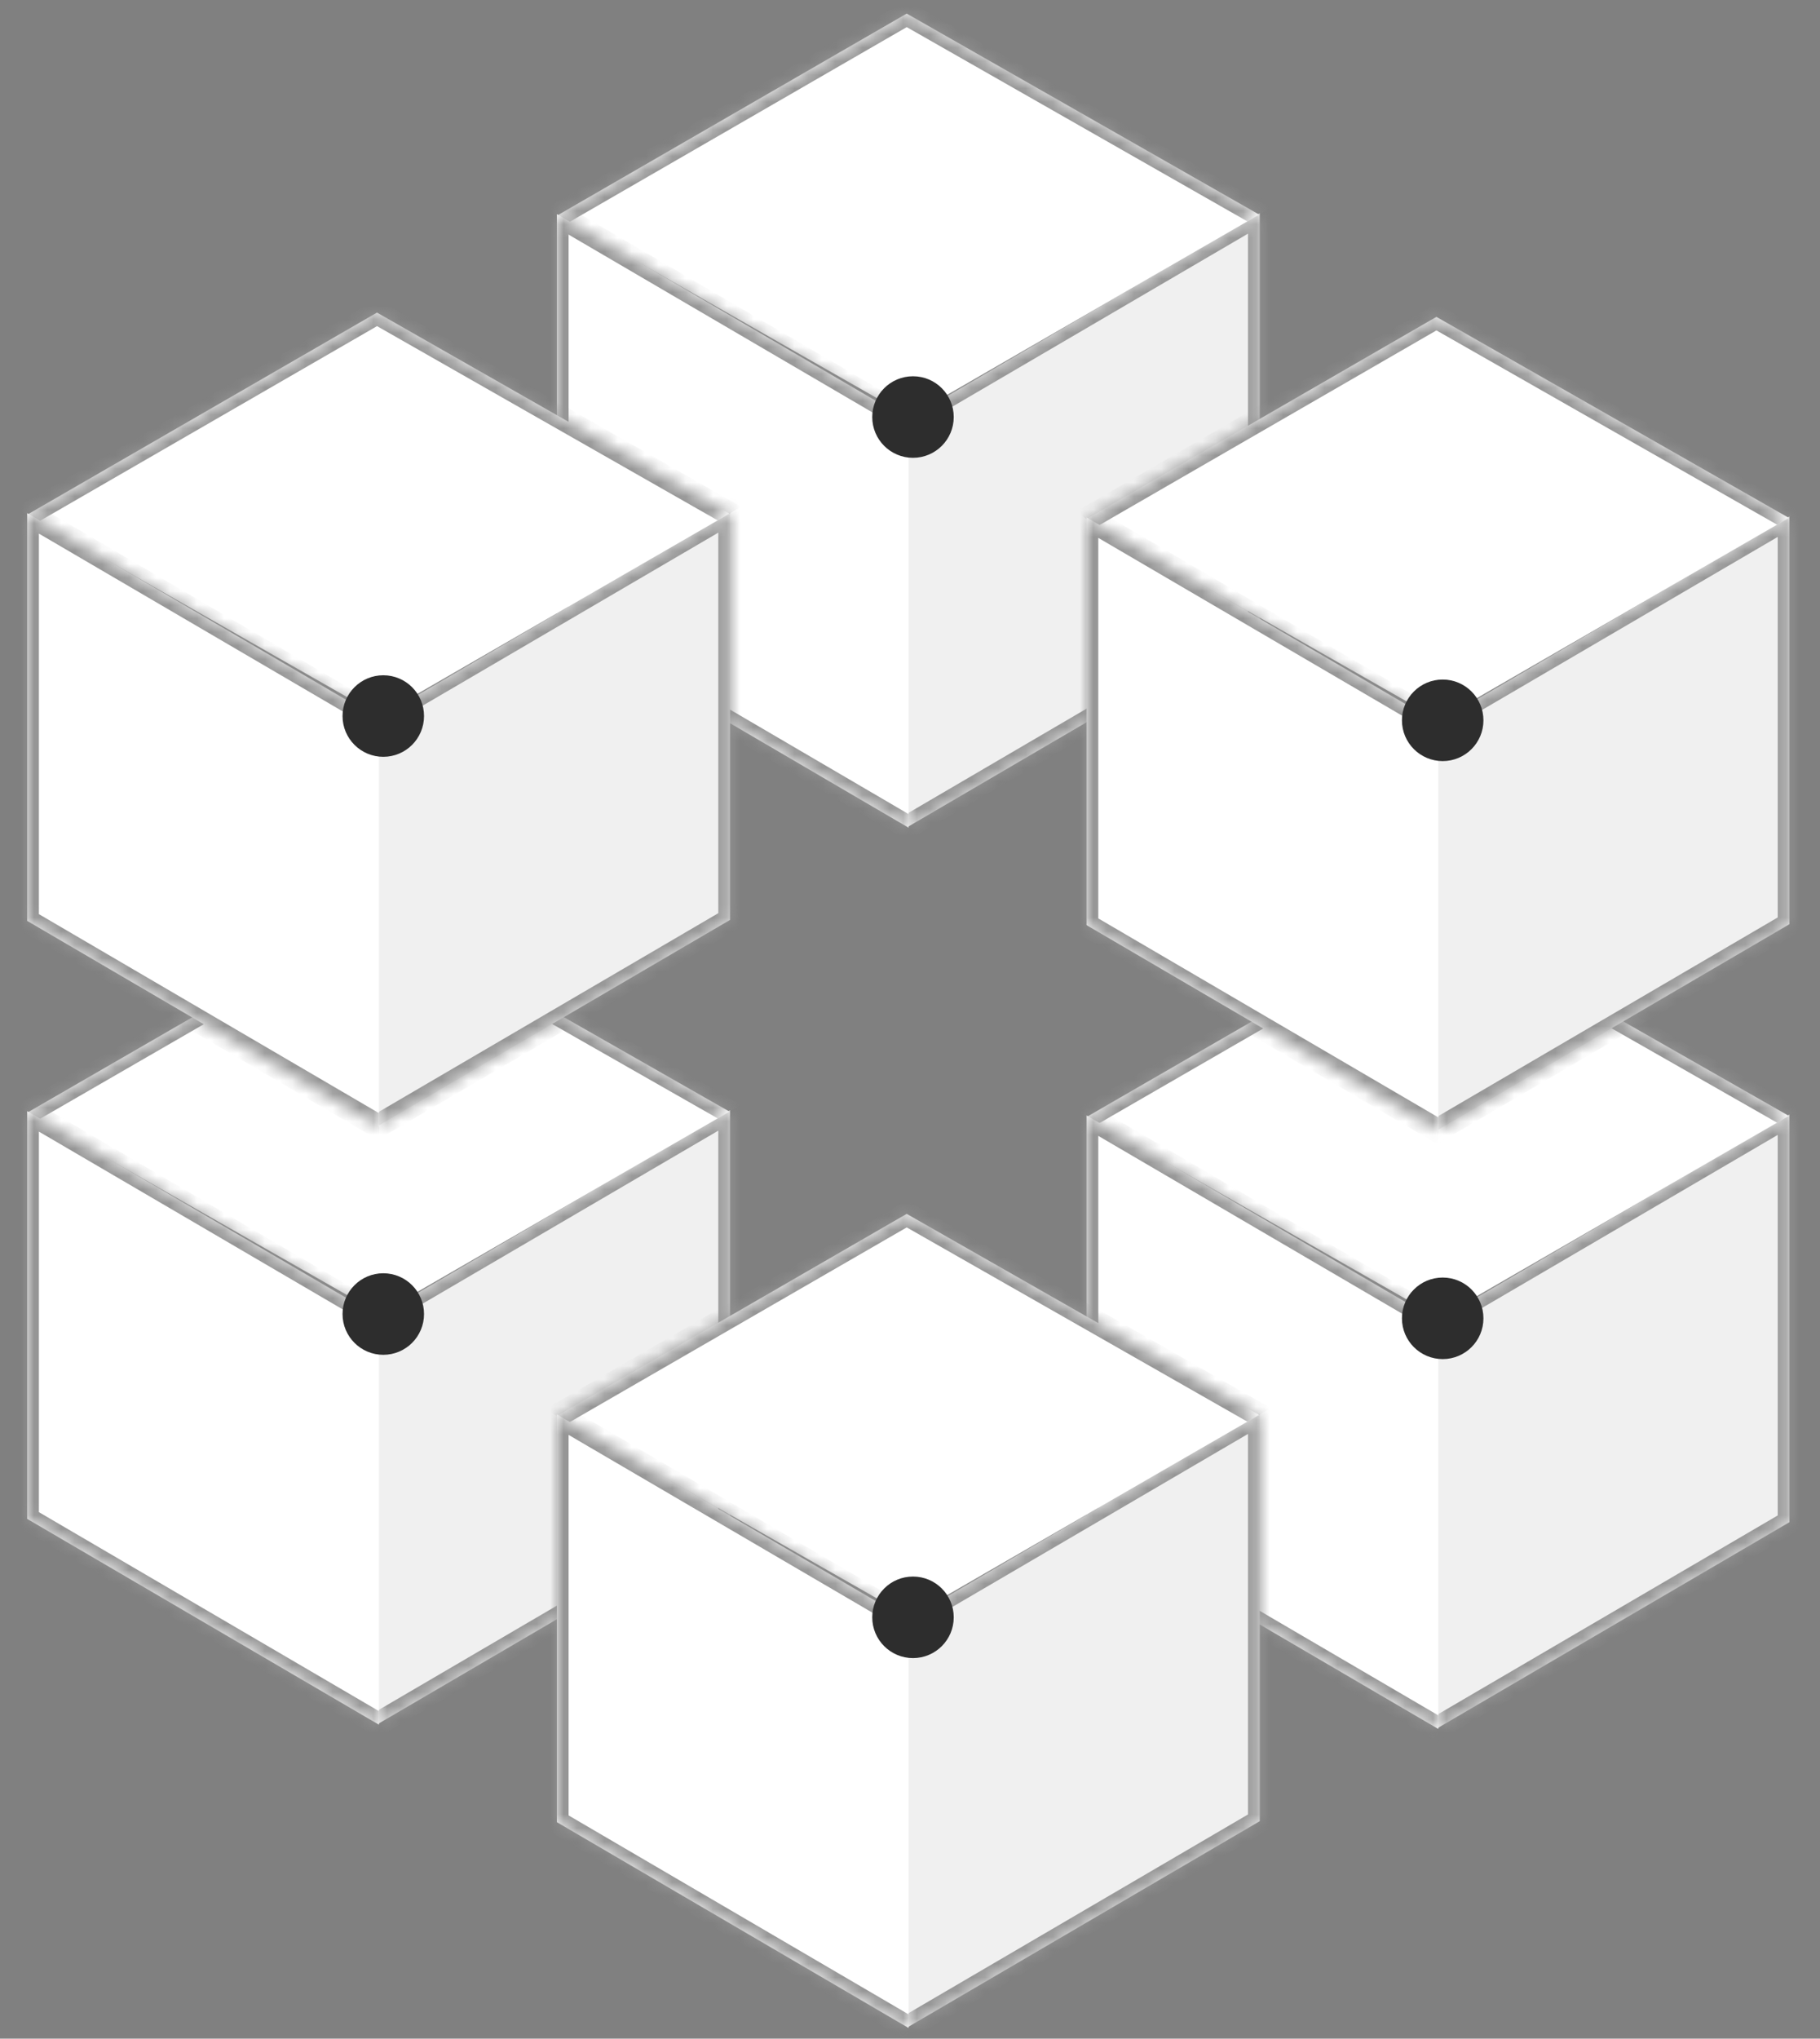 <svg width="134" height="150" viewBox="0 0 134 150" fill="none" xmlns="http://www.w3.org/2000/svg">
<rect x="0" y="0" width="134" height="150" fill="#808080" stroke="none"/>
<mask id="path-1-inside-1_159_484" fill="white">
<path d="M66.854 60.83L66.854 30.83L92.75 15.685L92.75 45.685L66.854 60.83Z"/>
</mask>
<path d="M66.854 60.83L66.854 30.83L92.75 15.685L92.75 45.685L66.854 60.83Z" fill="#F0F0F0"/>
<path d="M92.75 15.685L93.614 15.18L93.614 14.18L92.75 14.685L92.75 15.685ZM92.75 45.685L92.75 46.685L93.614 46.18L93.614 45.18L92.75 45.685ZM66.854 31.83L92.75 16.685L92.75 14.685L66.854 29.83L66.854 31.83ZM91.887 16.19L91.887 46.19L93.614 45.18L93.614 15.18L91.887 16.19ZM92.75 44.685L66.854 59.83L66.854 61.83L92.75 46.685L92.75 44.685Z" fill="#969696" mask="url(#path-1-inside-1_159_484)"/>
<mask id="path-3-inside-2_159_484" fill="white">
<path d="M41.003 15.869L66.757 1L92.705 15.789L66.952 30.657L41.003 15.869Z"/>
</mask>
<path d="M41.003 15.869L66.757 1L92.705 15.789L66.952 30.657L41.003 15.869Z" fill="white"/>
<path d="M66.757 1L67.623 0.5L66.754 0.005L65.888 0.505L66.757 1ZM41.872 16.364L67.626 1.495L65.888 0.505L40.135 15.373L41.872 16.364ZM65.891 1.5L91.839 16.289L93.572 15.289L67.623 0.5L65.891 1.5Z" fill="#969696" mask="url(#path-3-inside-2_159_484)"/>
<mask id="path-5-inside-3_159_484" fill="white">
<path d="M41 15.756L41 45.756L66.897 60.901L66.897 30.901L41 15.756Z"/>
</mask>
<path d="M41 15.756L41 45.756L66.897 60.901L66.897 30.901L41 15.756Z" fill="white"/>
<path d="M41 15.756L40.137 15.251L40.137 14.251L41 14.756L41 15.756ZM41 45.756L41 46.756L40.137 46.251L40.137 45.251L41 45.756ZM41.863 16.26L41.863 46.26L40.137 45.251L40.137 15.251L41.863 16.26ZM41 44.756L66.897 59.901L66.897 61.901L41 46.756L41 44.756ZM66.897 31.901L41 16.756L41 14.756L66.897 29.901L66.897 31.901Z" fill="#969696" mask="url(#path-5-inside-3_159_484)"/>
<circle cx="67.22" cy="30.685" r="3" fill="#2D2D2D"/>
<mask id="path-8-inside-4_159_484" fill="white">
<path d="M105.854 127.145L105.854 97.145L131.75 82L131.75 112L105.854 127.145Z"/>
</mask>
<path d="M105.854 127.145L105.854 97.145L131.75 82L131.75 112L105.854 127.145Z" fill="#F0F0F0"/>
<path d="M131.75 82L132.614 81.495L132.614 80.495L131.75 81L131.75 82ZM131.75 112L131.75 113L132.614 112.495L132.614 111.495L131.75 112ZM105.854 98.145L131.75 83L131.75 81L105.854 96.145L105.854 98.145ZM130.887 82.505L130.887 112.505L132.614 111.495L132.614 81.495L130.887 82.505ZM131.75 111L105.854 126.145L105.854 128.145L131.75 113L131.75 111Z" fill="#969696" mask="url(#path-8-inside-4_159_484)"/>
<mask id="path-10-inside-5_159_484" fill="white">
<path d="M80.003 82.184L105.757 67.315L131.705 82.104L105.952 96.972L80.003 82.184Z"/>
</mask>
<path d="M80.003 82.184L105.757 67.315L131.705 82.104L105.952 96.972L80.003 82.184Z" fill="white"/>
<path d="M105.757 67.315L106.623 66.815L105.754 66.32L104.888 66.82L105.757 67.315ZM80.872 82.679L106.626 67.81L104.888 66.82L79.135 81.688L80.872 82.679ZM104.891 67.815L130.839 82.604L132.571 81.604L106.623 66.815L104.891 67.815Z" fill="#969696" mask="url(#path-10-inside-5_159_484)"/>
<mask id="path-12-inside-6_159_484" fill="white">
<path d="M80 82.071L80 112.071L105.897 127.215L105.897 97.215L80 82.071Z"/>
</mask>
<path d="M80 82.071L80 112.071L105.897 127.215L105.897 97.215L80 82.071Z" fill="white"/>
<path d="M80 82.071L79.137 81.566L79.137 80.566L80 81.071L80 82.071ZM80 112.071L80 113.071L79.137 112.566L79.137 111.566L80 112.071ZM80.863 82.575L80.863 112.575L79.137 111.566L79.137 81.566L80.863 82.575ZM80 111.071L105.897 126.215L105.897 128.215L80 113.071L80 111.071ZM105.897 98.215L80 83.071L80 81.071L105.897 96.215L105.897 98.215Z" fill="#969696" mask="url(#path-12-inside-6_159_484)"/>
<circle cx="106.22" cy="97" r="3" fill="#2D2D2D"/>
<mask id="path-15-inside-7_159_484" fill="white">
<path d="M105.854 83.145L105.854 53.145L131.75 38L131.75 68L105.854 83.145Z"/>
</mask>
<path d="M105.854 83.145L105.854 53.145L131.75 38L131.75 68L105.854 83.145Z" fill="#F0F0F0"/>
<path d="M131.75 38L132.614 37.495L132.614 36.495L131.75 37L131.75 38ZM131.75 68L131.75 69L132.614 68.495L132.614 67.495L131.75 68ZM105.854 54.145L131.75 39L131.75 37L105.854 52.145L105.854 54.145ZM130.887 38.505L130.887 68.505L132.614 67.495L132.614 37.495L130.887 38.505ZM131.75 67L105.854 82.145L105.854 84.145L131.75 69L131.75 67Z" fill="#969696" mask="url(#path-15-inside-7_159_484)"/>
<mask id="path-17-inside-8_159_484" fill="white">
<path d="M80.003 38.184L105.757 23.315L131.705 38.104L105.952 52.972L80.003 38.184Z"/>
</mask>
<path d="M80.003 38.184L105.757 23.315L131.705 38.104L105.952 52.972L80.003 38.184Z" fill="white"/>
<path d="M105.757 23.315L106.623 22.815L105.754 22.32L104.888 22.82L105.757 23.315ZM80.872 38.679L106.626 23.81L104.888 22.82L79.135 37.688L80.872 38.679ZM104.891 23.815L130.839 38.604L132.571 37.604L106.623 22.815L104.891 23.815Z" fill="#969696" mask="url(#path-17-inside-8_159_484)"/>
<mask id="path-19-inside-9_159_484" fill="white">
<path d="M80 38.071L80 68.071L105.897 83.215L105.897 53.215L80 38.071Z"/>
</mask>
<path d="M80 38.071L80 68.071L105.897 83.215L105.897 53.215L80 38.071Z" fill="white"/>
<path d="M80 38.071L79.137 37.566L79.137 36.566L80 37.071L80 38.071ZM80 68.071L80 69.071L79.137 68.566L79.137 67.566L80 68.071ZM80.863 38.575L80.863 68.575L79.137 67.566L79.137 37.566L80.863 38.575ZM80 67.071L105.897 82.215L105.897 84.215L80 69.071L80 67.071ZM105.897 54.215L80 39.071L80 37.071L105.897 52.215L105.897 54.215Z" fill="#969696" mask="url(#path-19-inside-9_159_484)"/>
<circle cx="106.22" cy="53" r="3" fill="#2D2D2D"/>
<mask id="path-22-inside-10_159_484" fill="white">
<path d="M27.854 126.83L27.854 96.83L53.75 81.685L53.75 111.685L27.854 126.83Z"/>
</mask>
<path d="M27.854 126.83L27.854 96.83L53.75 81.685L53.75 111.685L27.854 126.83Z" fill="#F0F0F0"/>
<path d="M53.75 81.685L54.614 81.18L54.614 80.18L53.75 80.685L53.75 81.685ZM53.75 111.685L53.75 112.685L54.614 112.18L54.614 111.18L53.75 111.685ZM27.854 97.83L53.75 82.685L53.75 80.685L27.854 95.83L27.854 97.83ZM52.887 82.19L52.887 112.19L54.614 111.18L54.614 81.18L52.887 82.19ZM53.75 110.685L27.854 125.83L27.854 127.83L53.75 112.685L53.75 110.685Z" fill="#969696" mask="url(#path-22-inside-10_159_484)"/>
<mask id="path-24-inside-11_159_484" fill="white">
<path d="M2.003 81.869L27.757 67L53.705 81.789L27.952 96.657L2.003 81.869Z"/>
</mask>
<path d="M2.003 81.869L27.757 67L53.705 81.789L27.952 96.657L2.003 81.869Z" fill="white"/>
<path d="M27.757 67L28.623 66.5L27.754 66.005L26.888 66.505L27.757 67ZM2.872 82.364L28.626 67.495L26.888 66.505L1.135 81.374L2.872 82.364ZM26.891 67.5L52.839 82.289L54.572 81.289L28.623 66.5L26.891 67.5Z" fill="#969696" mask="url(#path-24-inside-11_159_484)"/>
<mask id="path-26-inside-12_159_484" fill="white">
<path d="M2 81.756L2 111.756L27.897 126.9L27.897 96.9L2 81.756Z"/>
</mask>
<path d="M2 81.756L2 111.756L27.897 126.9L27.897 96.9L2 81.756Z" fill="white"/>
<path d="M2 81.756L1.137 81.251L1.137 80.251L2 80.756L2 81.756ZM2 111.756L2 112.756L1.137 112.251L1.137 111.251L2 111.756ZM2.863 82.26L2.863 112.26L1.137 111.251L1.137 81.251L2.863 82.26ZM2 110.756L27.897 125.9L27.897 127.9L2 112.756L2 110.756ZM27.897 97.9L2 82.756L2 80.756L27.897 95.9L27.897 97.9Z" fill="#969696" mask="url(#path-26-inside-12_159_484)"/>
<circle cx="28.22" cy="96.685" r="3" fill="#2D2D2D"/>
<mask id="path-29-inside-13_159_484" fill="white">
<path d="M27.854 82.83L27.854 52.83L53.75 37.685L53.75 67.685L27.854 82.83Z"/>
</mask>
<path d="M27.854 82.83L27.854 52.83L53.75 37.685L53.75 67.685L27.854 82.83Z" fill="#F0F0F0"/>
<path d="M53.75 37.685L54.614 37.18L54.614 36.18L53.75 36.685L53.75 37.685ZM53.75 67.685L53.75 68.685L54.614 68.18L54.614 67.18L53.75 67.685ZM27.854 53.83L53.75 38.685L53.75 36.685L27.854 51.83L27.854 53.83ZM52.887 38.19L52.887 68.19L54.614 67.18L54.614 37.18L52.887 38.19ZM53.75 66.685L27.854 81.83L27.854 83.83L53.75 68.685L53.75 66.685Z" fill="#969696" mask="url(#path-29-inside-13_159_484)"/>
<mask id="path-31-inside-14_159_484" fill="white">
<path d="M2.003 37.869L27.757 23L53.705 37.789L27.952 52.657L2.003 37.869Z"/>
</mask>
<path d="M2.003 37.869L27.757 23L53.705 37.789L27.952 52.657L2.003 37.869Z" fill="white"/>
<path d="M27.757 23L28.623 22.5L27.754 22.005L26.888 22.505L27.757 23ZM2.872 38.364L28.626 23.495L26.888 22.505L1.135 37.373L2.872 38.364ZM26.891 23.5L52.839 38.289L54.572 37.289L28.623 22.5L26.891 23.5Z" fill="#969696" mask="url(#path-31-inside-14_159_484)"/>
<mask id="path-33-inside-15_159_484" fill="white">
<path d="M2 37.756L2 67.756L27.897 82.9L27.897 52.901L2 37.756Z"/>
</mask>
<path d="M2 37.756L2 67.756L27.897 82.9L27.897 52.901L2 37.756Z" fill="white"/>
<path d="M2 37.756L1.137 37.251L1.137 36.251L2 36.756L2 37.756ZM2 67.756L2 68.756L1.137 68.251L1.137 67.251L2 67.756ZM2.863 38.26L2.863 68.26L1.137 67.251L1.137 37.251L2.863 38.26ZM2 66.756L27.897 81.9L27.897 83.9L2 68.756L2 66.756ZM27.897 53.901L2 38.756L2 36.756L27.897 51.901L27.897 53.901Z" fill="#969696" mask="url(#path-33-inside-15_159_484)"/>
<circle cx="28.22" cy="52.685" r="3" fill="#2D2D2D"/>
<mask id="path-36-inside-16_159_484" fill="white">
<path d="M66.854 149.145L66.854 119.145L92.75 104L92.75 134L66.854 149.145Z"/>
</mask>
<path d="M66.854 149.145L66.854 119.145L92.75 104L92.75 134L66.854 149.145Z" fill="#F0F0F0"/>
<path d="M92.75 104L93.614 103.495L93.614 102.495L92.75 103L92.75 104ZM92.75 134L92.75 135L93.614 134.495L93.614 133.495L92.75 134ZM66.854 120.145L92.75 105L92.75 103L66.854 118.145L66.854 120.145ZM91.887 104.505L91.887 134.505L93.614 133.495L93.614 103.495L91.887 104.505ZM92.75 133L66.854 148.145L66.854 150.145L92.75 135L92.75 133Z" fill="#969696" mask="url(#path-36-inside-16_159_484)"/>
<mask id="path-38-inside-17_159_484" fill="white">
<path d="M41.003 104.184L66.757 89.315L92.705 104.104L66.952 118.972L41.003 104.184Z"/>
</mask>
<path d="M41.003 104.184L66.757 89.315L92.705 104.104L66.952 118.972L41.003 104.184Z" fill="white"/>
<path d="M66.757 89.315L67.623 88.815L66.754 88.32L65.888 88.82L66.757 89.315ZM41.872 104.679L67.626 89.81L65.888 88.82L40.135 103.688L41.872 104.679ZM65.891 89.815L91.839 104.604L93.572 103.604L67.623 88.815L65.891 89.815Z" fill="#969696" mask="url(#path-38-inside-17_159_484)"/>
<mask id="path-40-inside-18_159_484" fill="white">
<path d="M41 104.071L41 134.071L66.897 149.215L66.897 119.215L41 104.071Z"/>
</mask>
<path d="M41 104.071L41 134.071L66.897 149.215L66.897 119.215L41 104.071Z" fill="white"/>
<path d="M41 104.071L40.137 103.566L40.137 102.566L41 103.071L41 104.071ZM41 134.071L41 135.071L40.137 134.566L40.137 133.566L41 134.071ZM41.863 104.575L41.863 134.575L40.137 133.566L40.137 103.566L41.863 104.575ZM41 133.071L66.897 148.215L66.897 150.215L41 135.071L41 133.071ZM66.897 120.215L41 105.071L41 103.071L66.897 118.215L66.897 120.215Z" fill="#969696" mask="url(#path-40-inside-18_159_484)"/>
<circle cx="67.22" cy="119" r="3" fill="#2D2D2D"/>
</svg>
